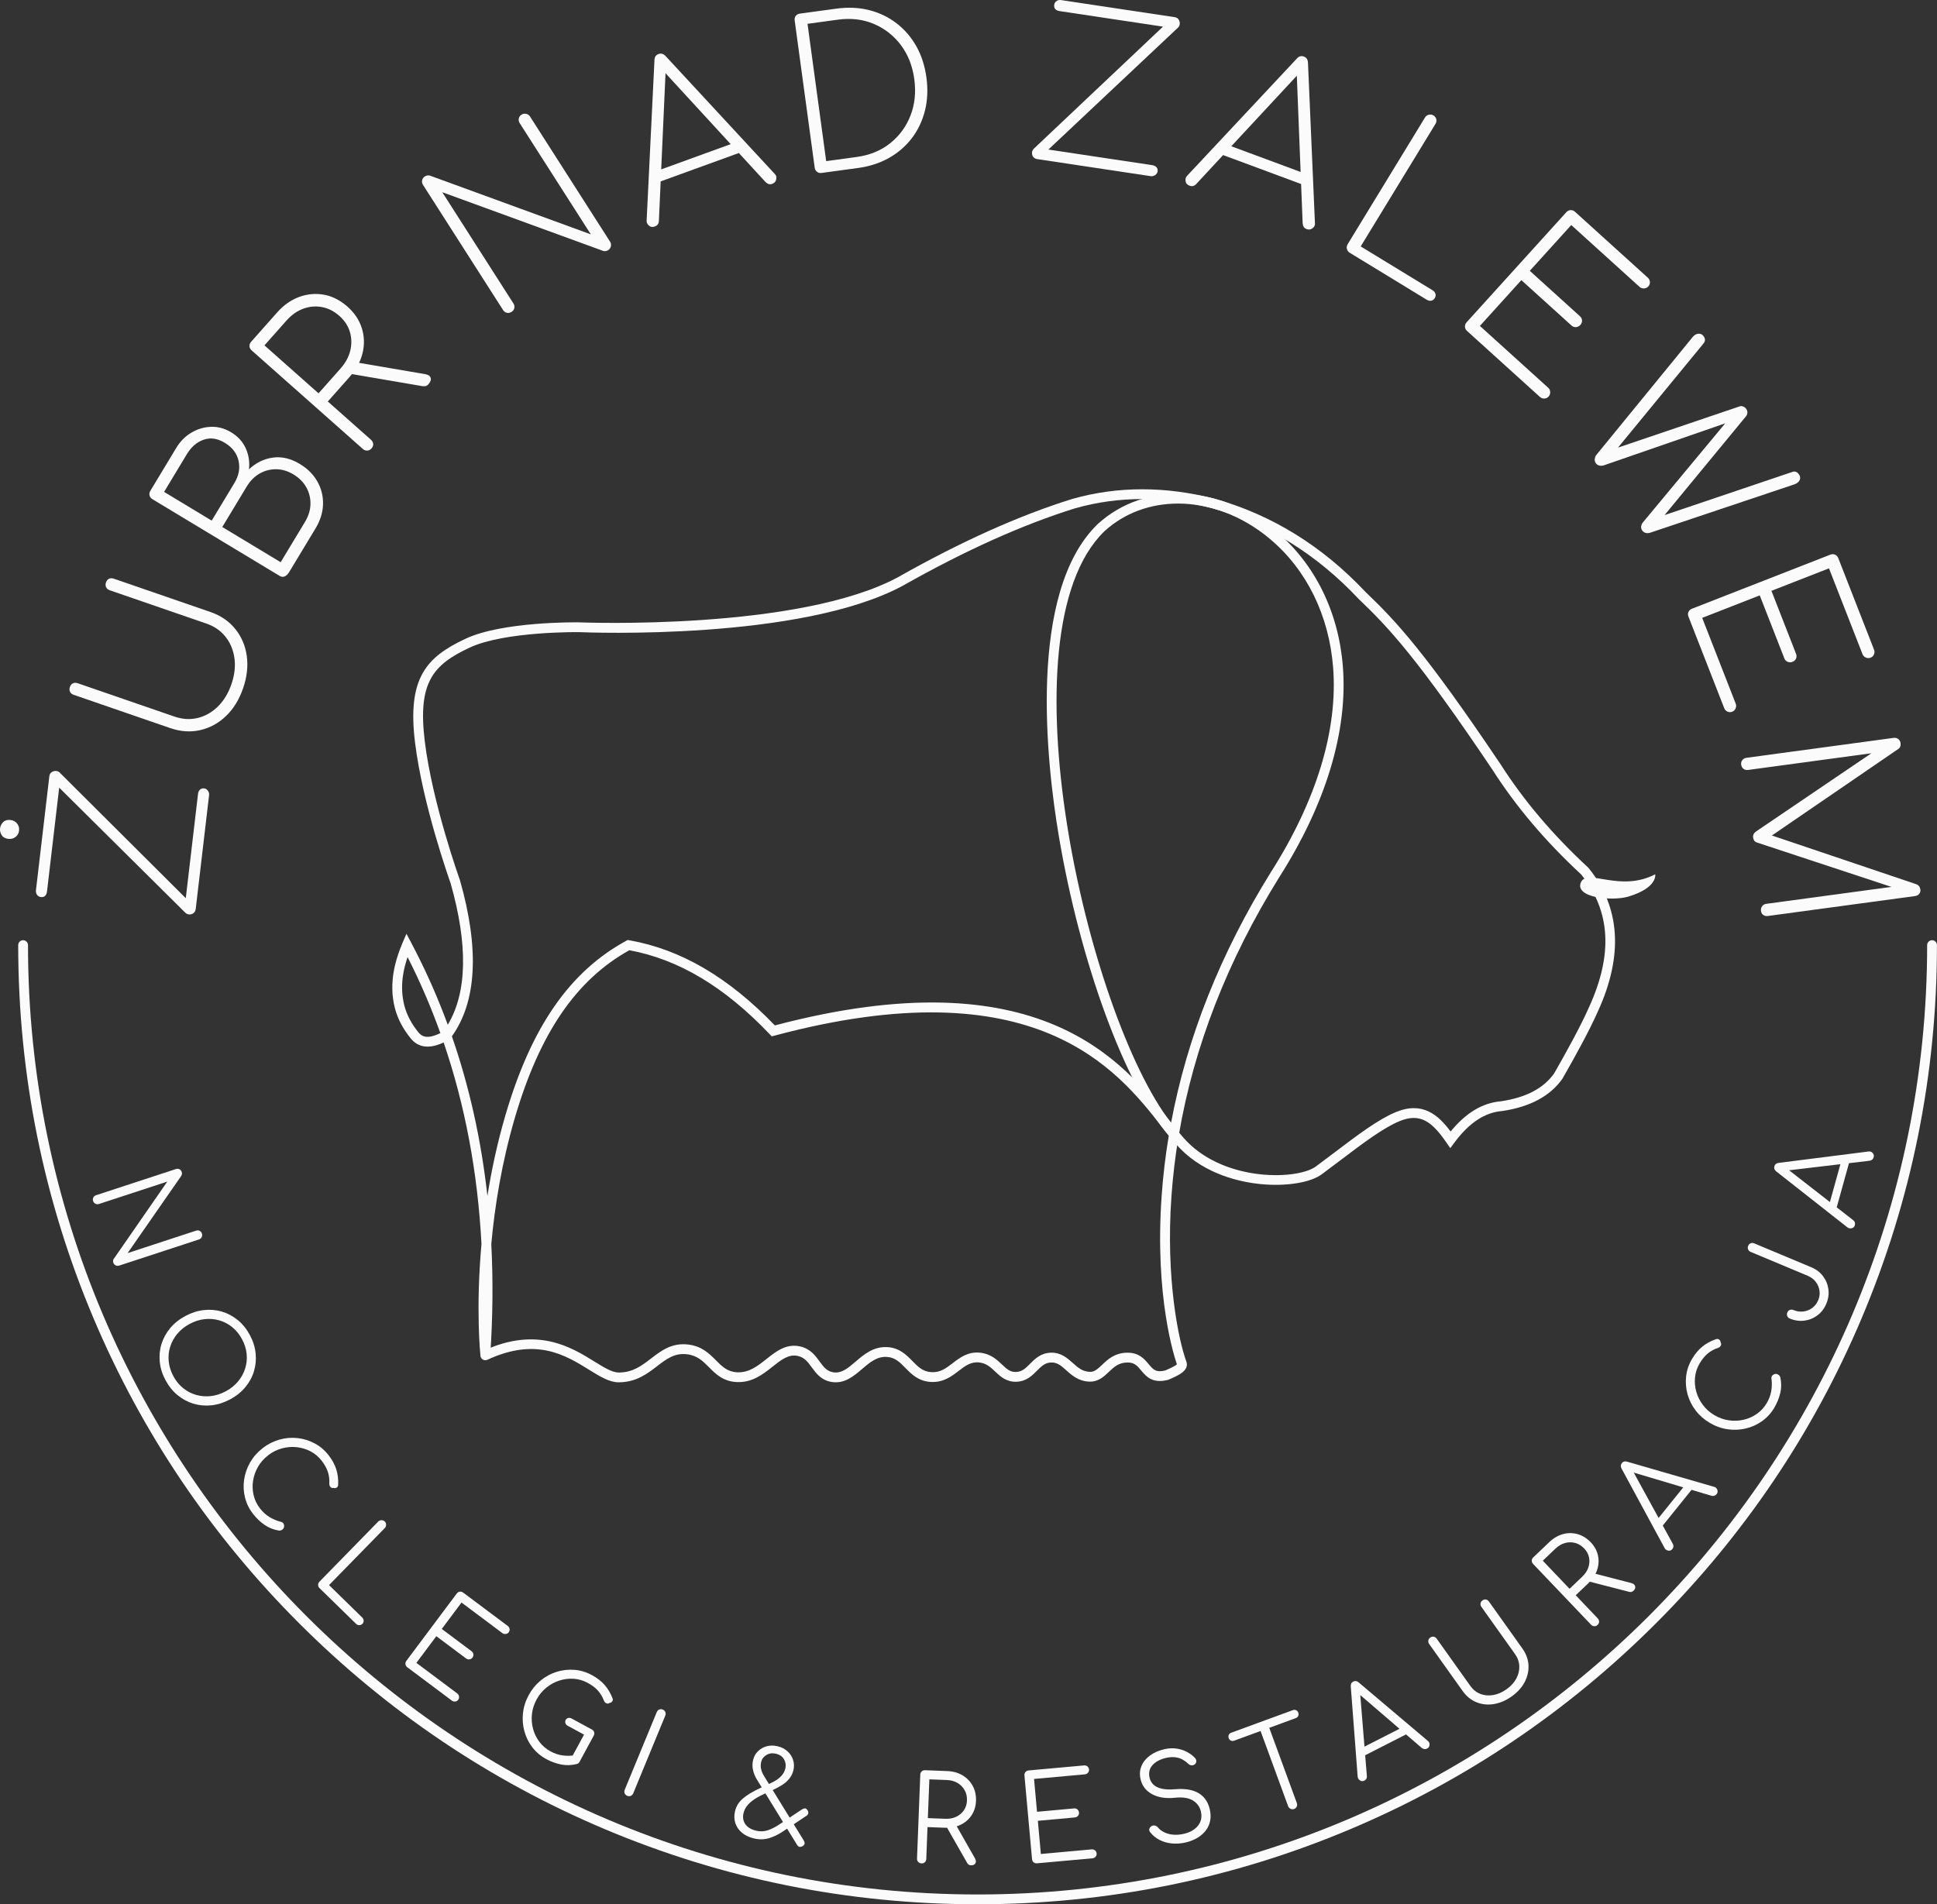 <?xml version="1.0" encoding="UTF-8"?>
<svg xmlns="http://www.w3.org/2000/svg" id="Warstwa_2" data-name="Warstwa 2" viewBox="0 0 1119.17 1100.52">
  <rect x="0" y="0" width="1119.17" height="1100.52" fill="#333333" stroke="none"/>
  <defs>
    <style>
      .cls-1 {
        fill: #fff;
      }

      .cls-2 {
        opacity: .98;
      }
    </style>
  </defs>
  <g id="Grafika" class="cls-2">
    <path class="cls-1" d="M277.6,783.57c-.05-.41-2.81-26.82.59-64.64-2.18-41.32-9.49-80.23-21.86-116.47-4.93,2.33-13.15,4.84-18.95-2.26-4.51-5.52-7.6-11.41-9.2-17.51-3.97-15.2.96-28.71,2.81-33.79l.1-.28c.43-1.19.91-2.38,1.41-3.54l2.34-5.43,2.77,5.23c.83,1.57,1.66,3.15,2.47,4.74,7.05,13.75,13.26,27.96,18.64,42.61,11.2-18.67,11.76-46.14,1.64-81.79-.84-2.35-16.14-45.5-20.54-81.2-4.57-37.14,6.24-49.38,29.19-60.11h0c21.47-10.02,63.79-9.49,65.58-9.46,1.34.06,126.87,5,184.48-26.21,36.13-20.45,69.99-35.65,100.6-45.15,26.12-7.39,53.77-7.39,82.23-.04,32.9,9.22,62.18,27.34,87.09,53.85,17.51,16.71,34.4,34.69,77.96,99.48,13.59,21.23,30.14,40.76,50.64,59.76l.28.29c18.33,22.6,20.17,50.4,5.48,82.62-5.24,11.87-13.32,26.4-20.54,39.04l-.15.23c-7.03,9.93-18.66,16.16-34.58,18.53l-.19.02c-10.03.82-19.05,6.8-27.57,18.27l-2.36,3.17-2.25-3.25c-8.24-11.9-15.02-17.39-27.21-12.28-9.48,3.97-21.13,12.79-33.46,22.13-3.51,2.66-7.15,5.41-10.84,8.14-6.42,5.16-20.99,7.57-36.29,6-10.79-1.11-31.13-5.26-46.11-20.56-3.29-3.36-6.71-7.73-10.68-12.79-25.42-32.42-72.75-92.75-223.58-52.41l-1.63.43-1.16-1.22c-26.04-27.38-52.58-43.27-81.12-48.56-30.81,17.15-51.86,48.02-66.19,97.02-7.65,26.15-11.62,51.33-13.57,72.8,1.09,20.9.88,42.4-.62,64.47l-5.65.12ZM261.1,598.91c10.09,29.11,16.94,59.91,20.52,92.28,2.34-14.76,5.67-30.49,10.38-46.59,14.92-51,37.1-83.06,69.79-100.88l.87-.48.98.17c29.71,5.25,57.23,21.35,84.06,49.2,153.16-40.43,201.75,21.5,227.88,54.82,3.87,4.93,7.21,9.19,10.27,12.32,23.17,23.66,64.97,22.09,74.83,14.08l.11-.08c3.68-2.72,7.32-5.47,10.83-8.13,12.63-9.56,24.55-18.59,34.69-22.84,15.6-6.54,24.75,1.63,31.83,11.15,8.87-10.85,18.45-16.58,29.19-17.49,14.42-2.16,24.44-7.42,30.62-16.07,7.13-12.49,15.09-26.8,20.22-38.42,13.9-30.48,12.39-55.52-4.59-76.58-20.79-19.28-37.59-39.13-51.37-60.67-43.25-64.33-59.91-82.06-77.19-98.54l-.11-.11c-24.2-25.78-52.63-43.38-84.49-52.32-27.42-7.08-54.07-7.09-79.15,0-30.15,9.36-63.63,24.4-99.46,44.67-59.04,31.99-182.18,27.14-187.39,26.92-.35,0-42.73-.54-63.02,8.93h0c-21.34,9.98-30.16,20.18-25.96,54.28,4.42,35.89,20.12,79.63,20.28,80.06l.06.19c11.27,39.66,9.69,69.97-4.68,90.12ZM235.5,553.12c-2.02,5.86-4.91,16.38-1.84,28.14,1.39,5.3,4.11,10.47,8.1,15.36,1.94,2.37,4.97,4.2,12.67.44-5.42-15.13-11.73-29.78-18.93-43.93Z"></path>
    <path class="cls-1" d="M357.55,798.87h-.18c-5.35-.03-10.73-3.37-16.97-7.23-13.6-8.44-30.53-18.93-58.79-5.8-1.42.66-3.1.04-3.77-1.38-.66-1.42-.04-3.11,1.38-3.76,31.04-14.42,50.98-2.06,64.17,6.13,5.5,3.41,10.25,6.36,14.01,6.38.05,0,.1,0,.14,0,8.09,0,13.22-3.94,18.64-8.11,5.86-4.5,11.91-9.15,21.35-8.07,7.99.91,12.32,5.29,16.14,9.14,3.53,3.56,6.58,6.64,12.26,6.91,6.84.3,11.75-3.57,16.95-7.69,5.58-4.42,11.34-8.99,19.26-7.29,5.99,1.29,8.89,5.26,11.44,8.76,2.29,3.14,4.1,5.61,7.82,6.22,4.84.79,8.6-2.42,12.94-6.15,4.86-4.17,10.37-8.88,18.44-8.39,6.95.43,10.89,4.47,14.38,8.03,3.25,3.33,6.06,6.2,11.12,6.44,5.08.25,8.38-2.3,12.21-5.24,4.17-3.2,8.91-6.83,16.07-5.98,5.94.71,9.49,4.07,12.33,6.76,3.01,2.85,4.89,4.47,8.18,4.34,3.49-.12,5.51-2.15,8.07-4.72,2.87-2.88,6.13-6.14,11.8-6.41,5.95-.26,9.64,3.03,12.9,5.94,2.98,2.67,5.56,4.97,9.8,5.12,2.59.11,4.33-1.4,7.12-4.05,3.28-3.12,7.37-7.01,14.74-7.01,6.66,0,9.72,3.67,12.17,6.61,2.58,3.1,4.16,4.98,9.58,3.66l.76-.34c1.84-.81,5.17-2.29,5.99-3.25-1.34-3.8-12.97-38.85-8.81-97.46.82-11.59,2.19-23.15,4.11-34.66-25.27-29.31-51.32-100.29-63.61-173.62-6.85-40.86-18.37-140.19,22.52-179.8,27.27-24.92,70.66-23.1,103.23,4.26,22.3,18.74,35.96,46.45,38.45,78.03,2.94,37.29-9.79,79.43-36.81,121.86-29.81,47.99-49.22,97.78-57.9,148.46,0,.31-.05.62-.16.91-1.96,11.61-3.35,23.27-4.18,34.96-3.38,47.71,4.14,83.27,8.58,95.4,1.91,5.21-4.47,8.04-9.13,10.09l-1.42.59c-9.07,2.31-12.67-2-15.56-5.47-2.21-2.66-3.81-4.57-7.82-4.57-5.11,0-7.89,2.65-10.83,5.45-2.85,2.71-6.06,5.77-11.23,5.61-6.29-.22-10.05-3.59-13.37-6.56-2.92-2.61-5.22-4.68-8.86-4.5-3.47.16-5.5,2.19-8.05,4.75-2.89,2.9-6.17,6.18-11.89,6.38-5.83.17-9.26-3.04-12.27-5.89-2.58-2.45-5.03-4.76-9.11-5.25-4.87-.58-8.15,1.94-11.95,4.85-4.12,3.16-8.79,6.75-15.94,6.41-7.28-.35-11.33-4.49-14.9-8.14-3.17-3.24-5.9-6.04-10.67-6.33-5.76-.35-9.96,3.23-14.39,7.03-4.73,4.06-10.1,8.65-17.55,7.44-6.02-.99-8.92-4.97-11.49-8.48-2.24-3.07-4.18-5.73-8.06-6.56-5.3-1.15-9.58,2.26-14.54,6.19-5.52,4.38-11.78,9.34-20.74,8.91-7.89-.37-12.21-4.73-16.02-8.58-3.47-3.5-6.75-6.81-12.76-7.5-7.16-.82-11.83,2.77-17.25,6.93-5.66,4.35-12.08,9.28-22.1,9.28ZM680.65,291.03c-15.79,0-30.82,5.29-42.54,16-60.39,58.51-10.07,279.12,38.51,341.92,9.24-49.46,28.56-98.05,57.68-144.91,26.37-41.41,38.8-82.34,35.95-118.4-2.37-30.05-15.31-56.38-36.44-74.14-16.18-13.59-35.16-20.48-53.16-20.48Z"></path>
    <path class="cls-1" d="M940.94,518.13c16.97-5.11,15.43-12.84,15.43-12.84-20.49,10.55-38.84-3.49-42.9,4.49-4.04,9.13,18.19,11.15,27.47,8.36Z"></path>
    <path class="cls-1" d="M564.84,1100.52c-74.83,0-147.43-14.66-215.77-43.56-66.01-27.92-125.29-67.89-176.2-118.79s-90.88-110.19-118.79-176.2c-28.91-68.34-43.56-140.94-43.56-215.77,0-1.57,1.27-2.83,2.83-2.83s2.83,1.27,2.83,2.83c0,302.53,246.13,548.66,548.65,548.66s548.65-246.13,548.65-548.66c0-1.57,1.27-2.83,2.83-2.83s2.83,1.27,2.83,2.83c0,74.83-14.66,147.43-43.56,215.77-27.92,66.01-67.89,125.29-118.8,176.2s-110.19,90.88-176.2,118.79c-68.34,28.91-140.94,43.56-215.77,43.56Z"></path>
    <g id="_ŻUBR_NAD_ZALEWEM" data-name="ŻUBR NAD ZALEWEM">
      <path class="cls-1" d="M11.02,480.06c-.17,1.49-.85,2.7-2.04,3.63-1.19.93-2.57,1.3-4.15,1.12-1.81-.21-3.1-.94-3.88-2.18-.77-1.24-1.08-2.56-.91-3.97.16-1.33.76-2.51,1.79-3.54,1.04-1.03,2.47-1.43,4.28-1.22,1.58.18,2.83.87,3.77,2.05.94,1.18,1.32,2.55,1.13,4.12ZM113.06,525.35c-.12,1.02-.53,1.8-1.23,2.35-.7.55-1.51.81-2.43.79-.91-.03-1.73-.4-2.44-1.12l-72.76-72.18-7.05,60.08c-.12,1.02-.47,1.83-1.06,2.43-.59.61-1.44.84-2.54.71-.87-.1-1.58-.52-2.13-1.26-.55-.74-.77-1.62-.65-2.63l7.73-65.83c.13-1.09.56-1.9,1.3-2.41.74-.51,1.55-.75,2.42-.73.88.03,1.6.31,2.18.85l72.94,72.68,7.08-60.31c.11-.94.46-1.73,1.06-2.37.6-.64,1.44-.9,2.55-.77.79.09,1.48.53,2.06,1.31.59.78.83,1.64.72,2.58l-7.73,65.83Z"></path>
      <path class="cls-1" d="M140.44,397.8c-2.26,6.55-5.55,11.89-9.87,16.03-4.32,4.13-9.28,6.84-14.88,8.12-5.6,1.28-11.36.89-17.29-1.15l-55.8-19.24c-1.05-.36-1.77-.96-2.15-1.8-.38-.84-.41-1.74-.07-2.71.36-1.04.94-1.76,1.75-2.15.81-.39,1.73-.4,2.78-.04l55.8,19.24c4.65,1.6,9.15,1.89,13.49.84,4.35-1.04,8.23-3.24,11.66-6.6,3.42-3.36,6.03-7.65,7.83-12.86,1.82-5.29,2.42-10.29,1.78-15.01-.64-4.72-2.34-8.85-5.11-12.38-2.77-3.54-6.47-6.11-11.12-7.71l-55.8-19.24c-1.05-.36-1.76-.96-2.15-1.8-.38-.84-.41-1.74-.07-2.71.36-1.04.94-1.76,1.75-2.15.81-.39,1.73-.4,2.78-.04l55.8,19.24c5.93,2.04,10.7,5.29,14.32,9.75,3.62,4.46,5.86,9.66,6.7,15.62.84,5.96.13,12.21-2.13,18.76Z"></path>
      <path class="cls-1" d="M167,330.73c-.69,1.15-1.52,1.94-2.47,2.37-.96.44-1.94.34-2.96-.27l-73.46-44.32c-.95-.57-1.52-1.31-1.72-2.21-.2-.9-.03-1.79.5-2.67l14.95-24.78c2.28-3.78,5.19-6.71,8.72-8.81,3.54-2.1,7.32-3.22,11.34-3.37,4.03-.15,7.91.91,11.64,3.16,3.94,2.38,6.77,5.49,8.48,9.33,1.71,3.84,2.32,7.86,1.82,12.07,4.06-3.81,8.66-6.06,13.82-6.77,5.15-.71,10.35.52,15.58,3.67,4.48,2.71,7.87,6.11,10.17,10.21,2.3,4.1,3.37,8.5,3.23,13.19-.15,4.7-1.58,9.3-4.31,13.82l-15.32,25.39ZM122.32,300.88l13.12-21.75c2.56-4.25,3.36-8.53,2.39-12.84-.97-4.31-3.62-7.77-7.97-10.4-4.21-2.54-8.28-3.13-12.2-1.77-3.92,1.36-7.17,4.16-9.73,8.41l-13.12,21.75,27.51,16.6ZM162.16,324.92l14.04-23.27c2.03-3.37,3.09-6.78,3.18-10.22.09-3.44-.7-6.67-2.35-9.7-1.65-3.02-4.14-5.53-7.47-7.54-3.26-1.97-6.59-2.97-10-3-3.41-.03-6.6.8-9.57,2.5-2.97,1.7-5.48,4.24-7.51,7.61l-14.04,23.27,33.73,20.35Z"></path>
      <path class="cls-1" d="M214.65,259.17c-.68.77-1.49,1.18-2.44,1.23-.95.05-1.81-.26-2.58-.95l-64.2-56.92c-.83-.74-1.26-1.57-1.29-2.49-.03-.92.29-1.77.97-2.53l14.97-16.89c3.81-4.3,8.1-7.31,12.86-9.04,4.76-1.72,9.55-2.13,14.37-1.23,4.82.9,9.31,3.2,13.46,6.88,4.04,3.58,6.79,7.71,8.27,12.38,1.47,4.68,1.63,9.47.46,14.38-1.17,4.91-3.67,9.51-7.48,13.82l-12.62,14.23,24.93,22.1c.77.68,1.2,1.49,1.29,2.4.09.92-.24,1.79-.97,2.62ZM184.05,227.31l12.62-14.23c2.93-3.3,4.83-6.79,5.72-10.48.88-3.69.81-7.28-.23-10.78-1.04-3.5-3.07-6.59-6.09-9.27-3.09-2.74-6.46-4.43-10.11-5.1-3.65-.66-7.26-.33-10.82.99-3.56,1.32-6.8,3.63-9.72,6.93l-12.62,14.23,31.25,27.71ZM247.57,222.04c-.58.65-1.14,1.02-1.69,1.1-.56.09-1.17.1-1.85.02l-43.91-7.51,3.61-6.59,41.7,7.13c1.87.29,2.99.99,3.37,2.12.38,1.13-.03,2.37-1.23,3.72Z"></path>
      <path class="cls-1" d="M295.56,180.25c-.86.55-1.76.73-2.69.52-.93-.21-1.67-.75-2.22-1.61l-46.22-72.28c-.56-.87-.73-1.77-.53-2.7.2-.93.73-1.67,1.6-2.22.93-.59,1.91-.75,2.93-.46l92.94,33.94-41.09-64.26c-.56-.87-.73-1.77-.53-2.7.2-.93.73-1.67,1.59-2.22.8-.51,1.68-.67,2.64-.48.96.19,1.72.72,2.27,1.58l46.22,72.28c.56.87.72,1.78.48,2.73-.23.95-.75,1.68-1.55,2.19-.46.3-.93.48-1.4.55-.47.07-.93.05-1.36-.05l-93.1-33.97,41.09,64.26c.56.87.73,1.77.53,2.7-.2.93-.73,1.67-1.59,2.22Z"></path>
      <path class="cls-1" d="M378.37,130.88c-1.41.51-2.59.31-3.55-.61-.96-.92-1.36-1.95-1.19-3.11l4.51-92.42c.02-1.78.81-2.95,2.37-3.52,1.48-.54,2.84-.14,4.07,1.18l62.89,67.93c.97.83,1.32,1.91,1.05,3.23-.27,1.32-1.04,2.21-2.3,2.67-.74.27-1.41.32-2.02.16-.6-.16-1.23-.55-1.87-1.16l-61.13-66.55,3.55-1.29-4.05,90.23c-.03.85-.24,1.54-.63,2.07-.4.52-.97.92-1.71,1.19ZM378.62,105.97l.47-7.01,46.19-16.78,4.75,5.11-51.41,18.68Z"></path>
      <path class="cls-1" d="M474.71,99.96c-1.02.14-1.9-.08-2.65-.66-.75-.58-1.2-1.38-1.34-2.4l-11.56-85.02c-.15-1.1.06-2.01.64-2.73.58-.72,1.37-1.15,2.39-1.29l21.07-2.87c6.71-.91,13.01-.63,18.89.85,5.88,1.48,11.16,4.01,15.81,7.58s8.48,7.99,11.46,13.27c2.98,5.28,4.93,11.3,5.85,18.06.92,6.76.65,13.1-.81,19.03-1.46,5.92-3.96,11.23-7.49,15.91-3.54,4.68-7.94,8.53-13.22,11.52-5.28,3-11.27,4.96-17.98,5.87l-21.07,2.87ZM477.36,93.12l17.56-2.39c7.57-1.03,14.03-3.67,19.37-7.92,5.34-4.25,9.27-9.59,11.77-16.01,2.5-6.42,3.24-13.45,2.2-21.08-1.04-7.62-3.62-14.18-7.74-19.66-4.12-5.48-9.33-9.56-15.61-12.23-6.28-2.67-13.21-3.49-20.78-2.46l-17.56,2.39,10.79,79.36Z"></path>
      <path class="cls-1" d="M599.3,91.96c-1.01-.15-1.78-.59-2.31-1.31-.53-.72-.77-1.54-.71-2.45.06-.91.46-1.72,1.2-2.41l74.49-70.4-59.82-8.99c-1.01-.15-1.81-.53-2.4-1.14-.59-.61-.8-1.46-.63-2.56.13-.86.57-1.56,1.33-2.09.75-.53,1.64-.72,2.65-.56l65.54,9.85c1.09.16,1.88.62,2.36,1.38.48.76.7,1.57.65,2.44-.05.88-.36,1.59-.92,2.15l-74.99,70.56,60.05,9.02c.93.14,1.71.52,2.34,1.13.62.62.86,1.47.69,2.57-.12.79-.58,1.46-1.38,2.02-.8.56-1.67.77-2.6.63l-65.54-9.85Z"></path>
      <path class="cls-1" d="M687.3,107.31c-1.4-.52-2.17-1.44-2.32-2.76-.14-1.32.23-2.37,1.1-3.15l63.23-67.56c1.17-1.34,2.53-1.73,4.08-1.15,1.48.55,2.26,1.73,2.34,3.53l4.01,92.49c.2,1.26-.23,2.31-1.29,3.14-1.07.83-2.22,1.02-3.48.55-.74-.27-1.29-.67-1.64-1.18-.36-.51-.58-1.21-.67-2.09l-3.57-90.29,3.55,1.31-61.46,66.18c-.57.63-1.18,1.02-1.82,1.17-.64.14-1.33.08-2.07-.2ZM703.6,88.48l4.89-5.04,46.08,17.09.31,6.97-51.29-19.02Z"></path>
      <path class="cls-1" d="M779.82,146.05c-.81-.49-1.34-1.21-1.59-2.16-.25-.94-.11-1.86.42-2.74l44.69-73.24c.54-.88,1.28-1.42,2.24-1.63.96-.21,1.84-.06,2.65.43.87.53,1.42,1.26,1.64,2.19.22.92.06,1.83-.48,2.71l-43.2,70.8,41.45,25.29c.94.57,1.53,1.28,1.75,2.12.23.83.09,1.66-.4,2.47-.5.81-1.17,1.31-2.02,1.49-.85.18-1.74-.02-2.68-.59l-44.48-27.14Z"></path>
      <path class="cls-1" d="M847.63,191.27c-.76-.69-1.16-1.51-1.2-2.45-.04-.95.28-1.81.97-2.57l57.59-63.6c.69-.76,1.51-1.17,2.46-1.22.95-.05,1.8.27,2.56.96l42.12,38.14c.7.63,1.09,1.44,1.16,2.41.07.98-.24,1.85-.93,2.61-.64.71-1.46,1.09-2.46,1.14-1,.05-1.86-.24-2.56-.87l-39.49-35.76-23.96,26.46,28.99,26.25c.76.69,1.16,1.51,1.2,2.45.04.95-.28,1.81-.97,2.57-.69.76-1.53,1.19-2.5,1.27-.98.08-1.84-.23-2.6-.91l-28.99-26.25-23.96,26.46,39.5,35.76c.7.63,1.07,1.45,1.12,2.46.05,1-.25,1.86-.89,2.57-.69.77-1.53,1.16-2.51,1.18-.98.02-1.82-.28-2.52-.92l-42.12-38.14Z"></path>
      <path class="cls-1" d="M921.97,267.58c-.49-.71-.67-1.53-.53-2.44.14-.91.47-1.69.99-2.33l55.65-68.12c.95-1.14,2.05-1.75,3.29-1.84,1.24-.09,2.24.42,3,1.52.45.65.69,1.32.73,2.01s-.31,1.48-1.04,2.37l-52.48,63.92-1.61-2.33,75.23-25.5c.61-.23,1.29-.2,2.03.11.74.3,1.31.75,1.71,1.33.45.65.67,1.36.67,2.12,0,.77-.23,1.45-.68,2.05l-50.44,61.21-1.61-2.33,78.67-26.58c1.53-.58,2.83-.09,3.9,1.47.76,1.1.88,2.19.37,3.26-.51,1.07-1.5,1.87-2.97,2.41l-83.36,27.96c-1.03.33-1.95.36-2.75.1-.81-.26-1.43-.71-1.88-1.36-.54-.78-.74-1.6-.61-2.45.13-.86.49-1.63,1.07-2.32l50.86-61.22,1.61,2.33-75.15,26.02c-.96.28-1.87.3-2.7.07-.84-.24-1.5-.71-1.99-1.42Z"></path>
      <path class="cls-1" d="M975.56,356.39c-.37-.95-.37-1.87.02-2.73.38-.87,1.06-1.49,2.02-1.87l79.91-31.23c.96-.38,1.88-.37,2.75,0,.87.38,1.49,1.04,1.87,2l20.68,52.93c.34.88.33,1.77-.04,2.68-.37.91-1.04,1.55-2,1.92-.89.35-1.79.32-2.72-.08-.92-.4-1.56-1.04-1.9-1.92l-19.39-49.63-33.25,12.99,14.23,36.42c.37.95.36,1.86-.02,2.73-.38.87-1.06,1.49-2.02,1.87-.96.38-1.89.38-2.8.02-.91-.36-1.55-1.02-1.92-1.98l-14.23-36.42-33.25,12.99,19.39,49.63c.34.88.31,1.78-.09,2.7-.41.92-1.05,1.55-1.94,1.9-.96.38-1.89.36-2.77-.06-.89-.41-1.5-1.06-1.84-1.94l-20.68-52.93Z"></path>
      <path class="cls-1" d="M1006.02,441.94c-.14-1.02.08-1.9.66-2.65.58-.75,1.38-1.2,2.4-1.34l85.02-11.51c1.02-.14,1.91.08,2.67.65.76.57,1.21,1.37,1.34,2.38.21,1.56-.24,2.69-1.34,3.4l-76.82,52.6-.55-4.1,87.96,29.7c1.27.54,2.01,1.52,2.2,2.92.14,1.01-.09,1.88-.67,2.59-.58.71-1.39,1.14-2.41,1.28l-85.02,11.51c-1.02.14-1.91-.06-2.66-.59-.75-.54-1.2-1.31-1.33-2.32-.14-1.01.08-1.92.65-2.71.57-.79,1.37-1.26,2.39-1.4l76.53-10.36-.35,1.84-81.71-26.97c-1.18-.4-1.86-1.34-2.06-2.82-.19-1.4.41-2.6,1.8-3.58l70.94-48.11.91,2.26-76.53,10.36c-1.02.14-1.91-.08-2.67-.65-.76-.57-1.21-1.37-1.34-2.38Z"></path>
    </g>
    <g>
      <path class="cls-1" d="M53.8,694.12c-.24-.74-.2-1.42.12-2.06.32-.64.86-1.07,1.6-1.32l46.09-15.11c.74-.24,1.43-.21,2.07.11.64.32,1.08.85,1.32,1.59.26.78.16,1.53-.28,2.25l-30.98,44.61,39.54-12.96c.74-.24,1.43-.21,2.07.11.64.32,1.08.85,1.32,1.59.23.69.18,1.37-.13,2.03-.32.66-.85,1.11-1.59,1.35l-46.09,15.11c-.74.24-1.44.19-2.08-.15-.65-.34-1.08-.86-1.31-1.55-.11-.35-.16-.72-.14-1.11.02-.39.14-.74.38-1.06l30.95-44.68-39.47,12.94c-.74.24-1.44.19-2.08-.15-.65-.34-1.08-.86-1.31-1.55Z"></path>
      <path class="cls-1" d="M95.67,797.72c-1.88-3.5-3-7.05-3.36-10.64-.36-3.59-.03-7.05,1.01-10.38,1.03-3.33,2.71-6.38,5.03-9.16,2.32-2.78,5.24-5.11,8.77-7,3.48-1.87,7.02-3.01,10.62-3.41,3.59-.4,7.07-.12,10.41.86,3.34.98,6.41,2.61,9.21,4.89,2.79,2.28,5.13,5.18,7.01,8.68,1.86,3.46,2.97,6.98,3.33,10.58.36,3.59.03,7.06-.99,10.41-1.02,3.35-2.69,6.41-5.01,9.19-2.32,2.78-5.22,5.1-8.71,6.97-3.53,1.89-7.09,3.04-10.68,3.44-3.6.4-7.07.1-10.43-.89-3.35-1-6.43-2.64-9.22-4.92-2.79-2.28-5.12-5.16-6.98-8.62ZM100.16,795.3c1.49,2.78,3.37,5.08,5.64,6.92,2.27,1.84,4.77,3.15,7.52,3.93,2.74.78,5.58,1.01,8.51.68,2.93-.33,5.81-1.26,8.65-2.78,2.8-1.5,5.14-3.38,7.03-5.64,1.89-2.26,3.27-4.75,4.13-7.47.86-2.72,1.15-5.53.87-8.44-.28-2.91-1.17-5.75-2.66-8.52-1.51-2.82-3.4-5.14-5.67-6.99-2.27-1.84-4.77-3.15-7.52-3.93-2.74-.78-5.58-1.01-8.51-.68-2.93.33-5.79,1.25-8.59,2.75-2.84,1.52-5.2,3.42-7.09,5.68-1.89,2.26-3.27,4.75-4.13,7.47-.86,2.72-1.15,5.53-.87,8.44.28,2.91,1.18,5.77,2.69,8.58Z"></path>
      <path class="cls-1" d="M146.19,874.91c-2.26-2.93-3.81-6.1-4.65-9.52-.84-3.42-1-6.88-.47-10.37.53-3.49,1.69-6.8,3.49-9.93,1.8-3.12,4.21-5.85,7.23-8.19,2.98-2.31,6.21-3.95,9.67-4.92,3.46-.97,6.94-1.27,10.44-.88,3.49.39,6.8,1.41,9.92,3.07,3.12,1.66,5.82,3.97,8.11,6.94,2.01,2.6,3.46,5.26,4.34,7.99.88,2.72,1.25,5.73,1.12,9.01,0,.52-.16.94-.46,1.27-.3.32-.67.53-1.09.62-.42.09-.82.05-1.19-.12-.35.15-.71.14-1.07-.04-.37-.18-.68-.47-.94-.88-.26-.41-.38-.9-.37-1.49.15-2.37-.12-4.61-.8-6.74-.68-2.13-1.88-4.29-3.58-6.5-1.82-2.35-3.98-4.18-6.51-5.49-2.52-1.31-5.21-2.11-8.04-2.4-2.84-.29-5.67-.05-8.51.73-2.83.77-5.45,2.09-7.85,3.95-2.48,1.91-4.45,4.14-5.91,6.68-1.46,2.54-2.41,5.23-2.85,8.05-.44,2.82-.33,5.61.32,8.37s1.88,5.31,3.7,7.66c1.54,1.99,3.31,3.61,5.34,4.88,2.02,1.26,4.27,2.21,6.73,2.85.7.15,1.2.5,1.5,1.04.3.54.41,1.14.33,1.78-.09.64-.42,1.19-1,1.64-.29.23-.59.38-.9.48-.31.09-.67.13-1.09.11-3.14-.52-5.94-1.65-8.4-3.38-2.47-1.73-4.65-3.82-6.55-6.28Z"></path>
      <path class="cls-1" d="M184.63,917.85c-.52-.51-.8-1.13-.82-1.86-.02-.73.24-1.37.79-1.93l33.91-34.69c.51-.53,1.14-.79,1.89-.81.74-.01,1.38.24,1.9.75.52.51.79,1.14.79,1.88,0,.75-.25,1.38-.76,1.91l-32.22,32.96,19.15,18.72c.52.51.8,1.12.84,1.83.04.71-.2,1.33-.71,1.86-.51.53-1.13.78-1.84.76-.71-.02-1.33-.29-1.85-.8l-21.06-20.59Z"></path>
      <path class="cls-1" d="M235.35,963.57c-.62-.47-.98-1.05-1.08-1.76-.1-.71.09-1.37.55-2l29.06-38.84c.47-.63,1.05-.99,1.76-1.1.71-.1,1.37.08,1.99.54l25.72,19.25c.58.44.94,1.01,1.07,1.71.13.7-.04,1.37-.51,1.99-.41.55-.98.87-1.71.96-.72.09-1.38-.08-1.96-.52l-23.58-17.65-11.41,15.25,17.17,12.85c.62.46.98,1.05,1.08,1.76.1.71-.07,1.35-.51,1.94-.44.59-1.01.94-1.72,1.04-.71.1-1.37-.08-1.99-.54l-17.17-12.85-11.53,15.41,23.58,17.65c.58.44.94,1.02,1.05,1.74.12.72-.03,1.36-.44,1.91-.47.63-1.06.97-1.77,1.05-.71.07-1.36-.11-1.94-.55l-25.72-19.25Z"></path>
      <path class="cls-1" d="M315.73,1016.68c-3.25-1.76-5.95-4.04-8.11-6.82-2.15-2.79-3.69-5.89-4.63-9.29-.93-3.41-1.21-6.91-.82-10.49.38-3.58,1.48-7.06,3.3-10.41,1.8-3.32,4.08-6.12,6.85-8.41,2.77-2.29,5.84-3.97,9.19-5.03,3.35-1.06,6.79-1.46,10.31-1.2,3.52.26,6.93,1.28,10.22,3.07,2.89,1.57,5.29,3.42,7.2,5.55,1.91,2.13,3.46,4.73,4.66,7.78.21.48.24.93.09,1.34-.15.42-.4.75-.74,1.01-.35.26-.73.38-1.13.37-.26.28-.59.41-1,.4-.41-.01-.81-.15-1.21-.42-.4-.27-.71-.67-.94-1.21-.82-2.22-1.98-4.17-3.46-5.84-1.49-1.67-3.45-3.17-5.9-4.49-2.61-1.41-5.33-2.21-8.17-2.39-2.84-.18-5.61.18-8.33,1.06-2.71.88-5.21,2.25-7.48,4.11-2.28,1.85-4.14,4.12-5.58,6.78-1.49,2.75-2.39,5.58-2.7,8.5-.31,2.92-.09,5.76.65,8.51.74,2.76,1.97,5.26,3.68,7.52,1.71,2.26,3.87,4.1,6.48,5.51,2.21,1.2,4.49,1.96,6.86,2.3,2.36.34,4.8.3,7.31-.12.7-.14,1.3-.03,1.8.35s.84.87,1.02,1.49c.18.62.1,1.26-.25,1.9-.18.32-.38.59-.6.81-.22.22-.55.39-.99.53-3.08.79-6.1.9-9.05.31-2.96-.58-5.8-1.61-8.53-3.09ZM334.89,1018.12l-4.05-3.45,6.61-12.19-9.4-5.09c-.68-.37-1.14-.88-1.36-1.52-.22-.64-.17-1.27.16-1.88s.82-.98,1.47-1.13c.65-.15,1.32-.03,2,.34l11.62,6.3c.68.37,1.13.89,1.34,1.55.21.66.13,1.34-.24,2.03l-8.15,15.05Z"></path>
      <path class="cls-1" d="M362.4,1037.84c-.72-.3-1.21-.77-1.48-1.43-.27-.66-.26-1.35.04-2.07l18.49-44.85c.3-.72.77-1.22,1.43-1.5.66-.28,1.34-.27,2.06.03.72.3,1.21.77,1.48,1.43.27.66.26,1.35-.04,2.07l-18.49,44.85c-.3.72-.78,1.22-1.43,1.5-.66.28-1.35.27-2.06-.03Z"></path>
      <path class="cls-1" d="M435.81,1062.53c-2.89-.68-5.26-1.79-7.1-3.33-1.84-1.54-3.12-3.39-3.83-5.54-.71-2.15-.78-4.46-.2-6.92.67-2.87,2.19-5.31,4.54-7.33,2.35-2.02,5.66-4.02,9.92-6l6.64-3.12c2.27-1.07,4.07-2.29,5.4-3.66,1.33-1.36,2.19-2.9,2.59-4.6.43-1.83.18-3.58-.74-5.24-.92-1.66-2.52-2.75-4.79-3.29-2-.47-3.81-.22-5.42.75-1.61.97-2.62,2.3-3.02,4-.33,1.39-.35,2.74-.07,4.06.28,1.32.86,2.69,1.74,4.13l22.87,37.13c.4.71.58,1.32.55,1.83-.03.51-.38,1-1.05,1.46-1.43.89-2.56.63-3.4-.8l-23.11-37.61c-1.09-1.77-1.84-3.61-2.26-5.53-.42-1.92-.41-3.82.04-5.7.48-2.06,1.43-3.78,2.83-5.15,1.4-1.37,3.08-2.32,5.03-2.86,1.96-.53,4.04-.54,6.27-.02,2.27.53,4.17,1.5,5.72,2.9,1.55,1.4,2.63,3.06,3.26,4.98.63,1.92.69,3.95.18,6.1-.44,1.69-1.16,3.19-2.15,4.49-.99,1.3-2.24,2.48-3.75,3.51-1.51,1.04-3.27,2.03-5.27,2.98l-6.54,3c-2.27,1.07-4.17,2.17-5.7,3.3-1.53,1.13-2.73,2.3-3.6,3.51-.87,1.21-1.47,2.51-1.8,3.9-.57,2.42-.22,4.54,1.04,6.37s3.38,3.1,6.36,3.8c2.27.53,4.48.44,6.65-.28,2.16-.72,4.5-1.92,7-3.6l12.68-8.43c.66-.41,1.25-.62,1.76-.61.52,0,1,.34,1.45,1.01.42.62.58,1.22.49,1.82-.09.59-.5,1.11-1.21,1.56l-12.68,8.43c-2.91,2.01-5.77,3.45-8.58,4.33-2.81.88-5.73.96-8.75.25Z"></path>
      <path class="cls-1" d="M532.41,1076.89c-.78-.03-1.41-.31-1.89-.83-.48-.53-.71-1.18-.68-1.96l1.88-48.47c.03-.78.31-1.42.83-1.9.52-.49,1.17-.71,1.95-.68l12.8.5c3.33.13,6.27.94,8.82,2.45,2.55,1.5,4.51,3.54,5.9,6.1,1.38,2.56,2.02,5.48,1.89,8.74-.12,3.13-.97,5.88-2.55,8.26-1.58,2.38-3.69,4.21-6.35,5.49-2.65,1.28-5.65,1.85-8.98,1.72l-10.13-.39-.71,18.41c-.03.78-.31,1.42-.83,1.9-.52.49-1.17.71-1.95.68ZM536.1,1050.73l10.13.39c2.33.09,4.41-.3,6.25-1.17,1.84-.87,3.31-2.12,4.43-3.73,1.11-1.61,1.71-3.48,1.79-5.59.09-2.25-.36-4.26-1.34-6.02-.98-1.76-2.36-3.16-4.12-4.2-1.77-1.04-3.81-1.6-6.14-1.69l-10.13-.39-.87,22.41ZM561.02,1078c-.59-.02-1.06-.16-1.39-.4-.33-.24-.63-.6-.88-1.07l-12.33-21.61,5.39-1.17,11.49,20.19c.64,1.13.73,2.1.27,2.91-.47.81-1.31,1.19-2.55,1.14Z"></path>
      <path class="cls-1" d="M599.19,1076.85c-.77.07-1.43-.12-1.98-.58-.55-.46-.85-1.08-.92-1.86l-4.38-48.31c-.07-.78.12-1.44.58-1.99.45-.55,1.07-.86,1.84-.93l32-2.9c.73-.07,1.38.12,1.94.55s.89,1.04.96,1.82c.06.69-.15,1.31-.62,1.86-.48.55-1.08.86-1.81.93l-29.34,2.66,1.72,18.97,21.35-1.94c.77-.07,1.43.12,1.98.58.55.46.85,1.05.92,1.79.07.73-.13,1.38-.58,1.92-.46.55-1.07.86-1.84.93l-21.35,1.94,1.74,19.17,29.33-2.66c.73-.07,1.38.13,1.94.59.57.46.88,1.03.95,1.71.07.78-.13,1.43-.61,1.96-.48.53-1.08.83-1.81.89l-32,2.9Z"></path>
      <path class="cls-1" d="M685.18,1064.78c-2.85.66-5.58.85-8.2.58-2.62-.27-4.99-.96-7.12-2.08-2.13-1.11-3.9-2.57-5.29-4.38-.52-.63-.68-1.29-.49-1.98.2-.68.67-1.23,1.42-1.64.58-.32,1.21-.4,1.88-.22.67.18,1.24.54,1.69,1.1.97,1.15,2.21,2.09,3.74,2.82s3.25,1.18,5.16,1.33c1.91.15,3.93-.02,6.07-.51,2.36-.54,4.36-1.42,6-2.62,1.64-1.2,2.82-2.68,3.52-4.42.7-1.74.8-3.69.31-5.84-.63-2.73-2.17-4.86-4.63-6.37-2.46-1.51-5.88-2.05-10.28-1.6-5.35.57-9.8-.12-13.34-2.07-3.54-1.95-5.75-4.83-6.62-8.64-.63-2.73-.45-5.28.53-7.63.98-2.35,2.62-4.37,4.9-6.05,2.28-1.68,5.07-2.9,8.37-3.66,2.45-.56,4.76-.68,6.95-.36,2.18.32,4.17.95,5.95,1.89,1.78.94,3.32,2.06,4.6,3.37.61.62.92,1.28.91,1.99,0,.71-.27,1.31-.81,1.82-.6.47-1.26.67-2.01.6-.74-.07-1.36-.37-1.86-.92-.9-.88-1.96-1.66-3.18-2.35-1.21-.69-2.59-1.14-4.14-1.35-1.55-.21-3.33-.11-5.34.31-3.52.81-6.17,2.21-7.96,4.2-1.79,1.99-2.36,4.42-1.7,7.29.35,1.52,1.07,2.83,2.17,3.93,1.09,1.09,2.67,1.89,4.73,2.38,2.06.49,4.7.61,7.92.34,5.75-.47,10.27.29,13.57,2.3s5.43,5.11,6.4,9.33c.56,2.42.62,4.67.18,6.75-.44,2.08-1.3,3.94-2.58,5.58s-2.91,3.04-4.87,4.2c-1.96,1.16-4.14,2.01-6.54,2.57Z"></path>
      <path class="cls-1" d="M713.09,1005.97c-.69.25-1.32.24-1.91-.04-.59-.27-1-.74-1.24-1.38-.25-.69-.24-1.33.03-1.92s.75-1.01,1.43-1.26l35.57-13.03c.69-.25,1.32-.24,1.91.04.59.28,1.01.76,1.26,1.45.24.65.22,1.27-.05,1.86-.27.59-.75,1.01-1.43,1.26l-35.57,13.03ZM747.7,1045.46c-.69.25-1.37.22-2.04-.1-.68-.32-1.14-.82-1.39-1.51l-17.62-48.07,5.02-1.84,17.62,48.07c.25.69.24,1.37-.05,2.04-.29.67-.8,1.14-1.53,1.4Z"></path>
      <path class="cls-1" d="M788.32,1029.05c-.94.48-1.81.43-2.61-.14-.8-.57-1.23-1.31-1.28-2.21l-3.97-52.05c-.12-1.33.37-2.28,1.47-2.84,1.06-.54,2.09-.37,3.1.51l39.93,33.76c.76.59,1.1,1.38,1.01,2.35-.09.98-.56,1.68-1.42,2.12-.49.25-.99.35-1.5.3-.51-.05-1.02-.26-1.51-.62l-37.71-32.42,1.89-.97,4.04,49.62c.05.6-.06,1.11-.32,1.56-.26.44-.64.79-1.12,1.04ZM786.51,1015.57l-.27-5.05,24.77-12.65,3.93,3.18-28.43,14.52Z"></path>
      <path class="cls-1" d="M873.46,980.38c-3.39,2.41-6.86,3.89-10.41,4.45-3.56.56-6.9.2-10.02-1.08-3.12-1.28-5.75-3.41-7.89-6.41l-19.37-27.21c-.45-.64-.62-1.31-.51-2.01.12-.7.49-1.28,1.12-1.73.63-.45,1.3-.61,2-.49.7.12,1.28.5,1.73,1.14l19.37,27.21c1.57,2.21,3.51,3.77,5.81,4.67,2.3.91,4.77,1.13,7.42.69,2.65-.45,5.24-1.57,7.77-3.37,2.49-1.77,4.37-3.83,5.62-6.16,1.25-2.33,1.83-4.73,1.73-7.2-.1-2.47-.94-4.81-2.52-7.02l-19.37-27.21c-.45-.64-.62-1.31-.51-2.01.12-.7.49-1.28,1.12-1.73.67-.48,1.35-.65,2.03-.51.68.13,1.25.52,1.71,1.16l19.37,27.21c2.13,3,3.29,6.18,3.48,9.55.18,3.37-.55,6.63-2.2,9.78-1.65,3.15-4.15,5.92-7.5,8.3Z"></path>
      <path class="cls-1" d="M923.08,939.07c-.56.54-1.2.79-1.91.77-.71-.02-1.34-.31-1.88-.88l-33.47-35.11c-.54-.57-.8-1.2-.79-1.92.01-.71.3-1.34.86-1.87l9.27-8.84c2.41-2.3,5.05-3.84,7.9-4.62,2.85-.78,5.68-.77,8.48.02,2.8.79,5.33,2.37,7.59,4.73,2.16,2.27,3.54,4.79,4.15,7.58.61,2.79.45,5.58-.49,8.38s-2.61,5.34-5.02,7.64l-7.34,7,12.71,13.34c.54.57.8,1.21.79,1.92-.01.71-.3,1.34-.87,1.87ZM906.87,918.2l7.34-7c1.69-1.61,2.86-3.37,3.51-5.3.66-1.93.79-3.85.41-5.78-.38-1.92-1.3-3.65-2.76-5.18-1.55-1.63-3.31-2.71-5.26-3.23-1.95-.52-3.91-.51-5.88.03-1.97.55-3.8,1.62-5.49,3.23l-7.34,7,15.47,16.23ZM943.8,919.32c-.43.41-.85.65-1.25.72-.41.07-.87.03-1.38-.11l-24.09-6.21,2.92-4.68,22.49,5.83c1.26.33,2.01.94,2.27,1.84.26.9-.06,1.77-.95,2.62Z"></path>
      <path class="cls-1" d="M966.29,895.2c-.66.82-1.47,1.13-2.44.94-.97-.19-1.66-.69-2.07-1.5l-24.86-45.9c-.65-1.17-.59-2.24.18-3.2.75-.92,1.76-1.19,3.04-.8l50.23,14.53c.94.23,1.56.81,1.88,1.74.32.93.17,1.77-.43,2.51-.34.43-.76.72-1.25.89s-1.03.18-1.63.05l-47.66-14.21,1.33-1.65,23.93,43.65c.29.52.4,1.04.34,1.55s-.26.98-.6,1.41ZM959.13,883.62l-2.31-4.5,17.45-21.65,4.89,1.3-20.03,24.86Z"></path>
      <path class="cls-1" d="M1025.22,813.49c-1.89,3.18-4.27,5.79-7.14,7.83-2.87,2.04-6.03,3.46-9.47,4.26s-6.95.94-10.51.41c-3.57-.52-6.99-1.76-10.28-3.71-3.24-1.92-5.96-4.32-8.14-7.18-2.18-2.86-3.73-5.99-4.66-9.38-.93-3.39-1.19-6.84-.8-10.35.4-3.51,1.55-6.87,3.46-10.09,1.68-2.83,3.62-5.15,5.83-6.98,2.21-1.82,4.86-3.28,7.96-4.36.49-.19.94-.2,1.35-.04.41.17.74.43.98.78.24.36.35.74.32,1.15.27.27.39.6.36,1.01-.03.41-.18.81-.47,1.2-.28.39-.7.69-1.25.89-2.25.73-4.24,1.81-5.97,3.23-1.72,1.42-3.3,3.33-4.72,5.72-1.52,2.55-2.42,5.24-2.71,8.07-.29,2.83-.04,5.62.73,8.36.78,2.75,2.05,5.29,3.81,7.64,1.76,2.35,3.95,4.3,6.56,5.85,2.69,1.6,5.49,2.61,8.39,3.03,2.91.42,5.75.32,8.53-.31,2.78-.63,5.34-1.76,7.66-3.38,2.33-1.62,4.25-3.71,5.76-6.26,1.28-2.16,2.14-4.41,2.57-6.76.43-2.35.49-4.78.17-7.31-.12-.71.02-1.3.42-1.78.39-.48.91-.8,1.53-.96.63-.16,1.26-.05,1.89.33.32.19.57.41.77.66.2.25.37.58.5.98.67,3.11.66,6.13-.04,9.06s-1.84,5.73-3.42,8.4Z"></path>
      <path class="cls-1" d="M1055.25,753.41c-1.18,2.82-2.9,5.07-5.15,6.75-2.25,1.68-4.77,2.71-7.57,3.07-2.79.36-5.59-.04-8.39-1.21-.72-.3-1.22-.78-1.49-1.44s-.26-1.35.04-2.06c.3-.72.78-1.21,1.44-1.48.66-.27,1.35-.25,2.07.05,1.91.8,3.82,1.08,5.74.85,1.92-.24,3.64-.91,5.15-2.04,1.52-1.12,2.66-2.61,3.44-4.46.78-1.85,1.02-3.72.74-5.6-.29-1.88-1.01-3.57-2.18-5.07-1.17-1.5-2.7-2.66-4.61-3.46l-32.96-13.81c-.72-.3-1.22-.78-1.49-1.44-.27-.66-.26-1.35.04-2.06.3-.72.78-1.21,1.44-1.48.66-.27,1.35-.25,2.07.05l32.97,13.81c2.8,1.17,5.05,2.88,6.75,5.13,1.7,2.25,2.74,4.76,3.12,7.55.38,2.79-.01,5.57-1.18,8.35Z"></path>
      <path class="cls-1" d="M1071.72,708.01c-.28,1.01-.9,1.62-1.87,1.83-.96.21-1.8.02-2.5-.55l-41.03-32.28c-1.06-.82-1.43-1.82-1.1-3.01.32-1.14,1.14-1.79,2.47-1.94l51.88-6.58c.95-.16,1.76.12,2.41.85.66.73.86,1.55.6,2.48-.15.53-.41.96-.79,1.31s-.88.57-1.48.69l-49.38,5.85.57-2.05,39.28,30.58c.47.37.78.8.93,1.29.15.49.15,1,0,1.53ZM1060.56,700.22l-3.91-3.22,7.43-26.8,5-.75-8.53,30.76Z"></path>
    </g>
  </g>
</svg>

